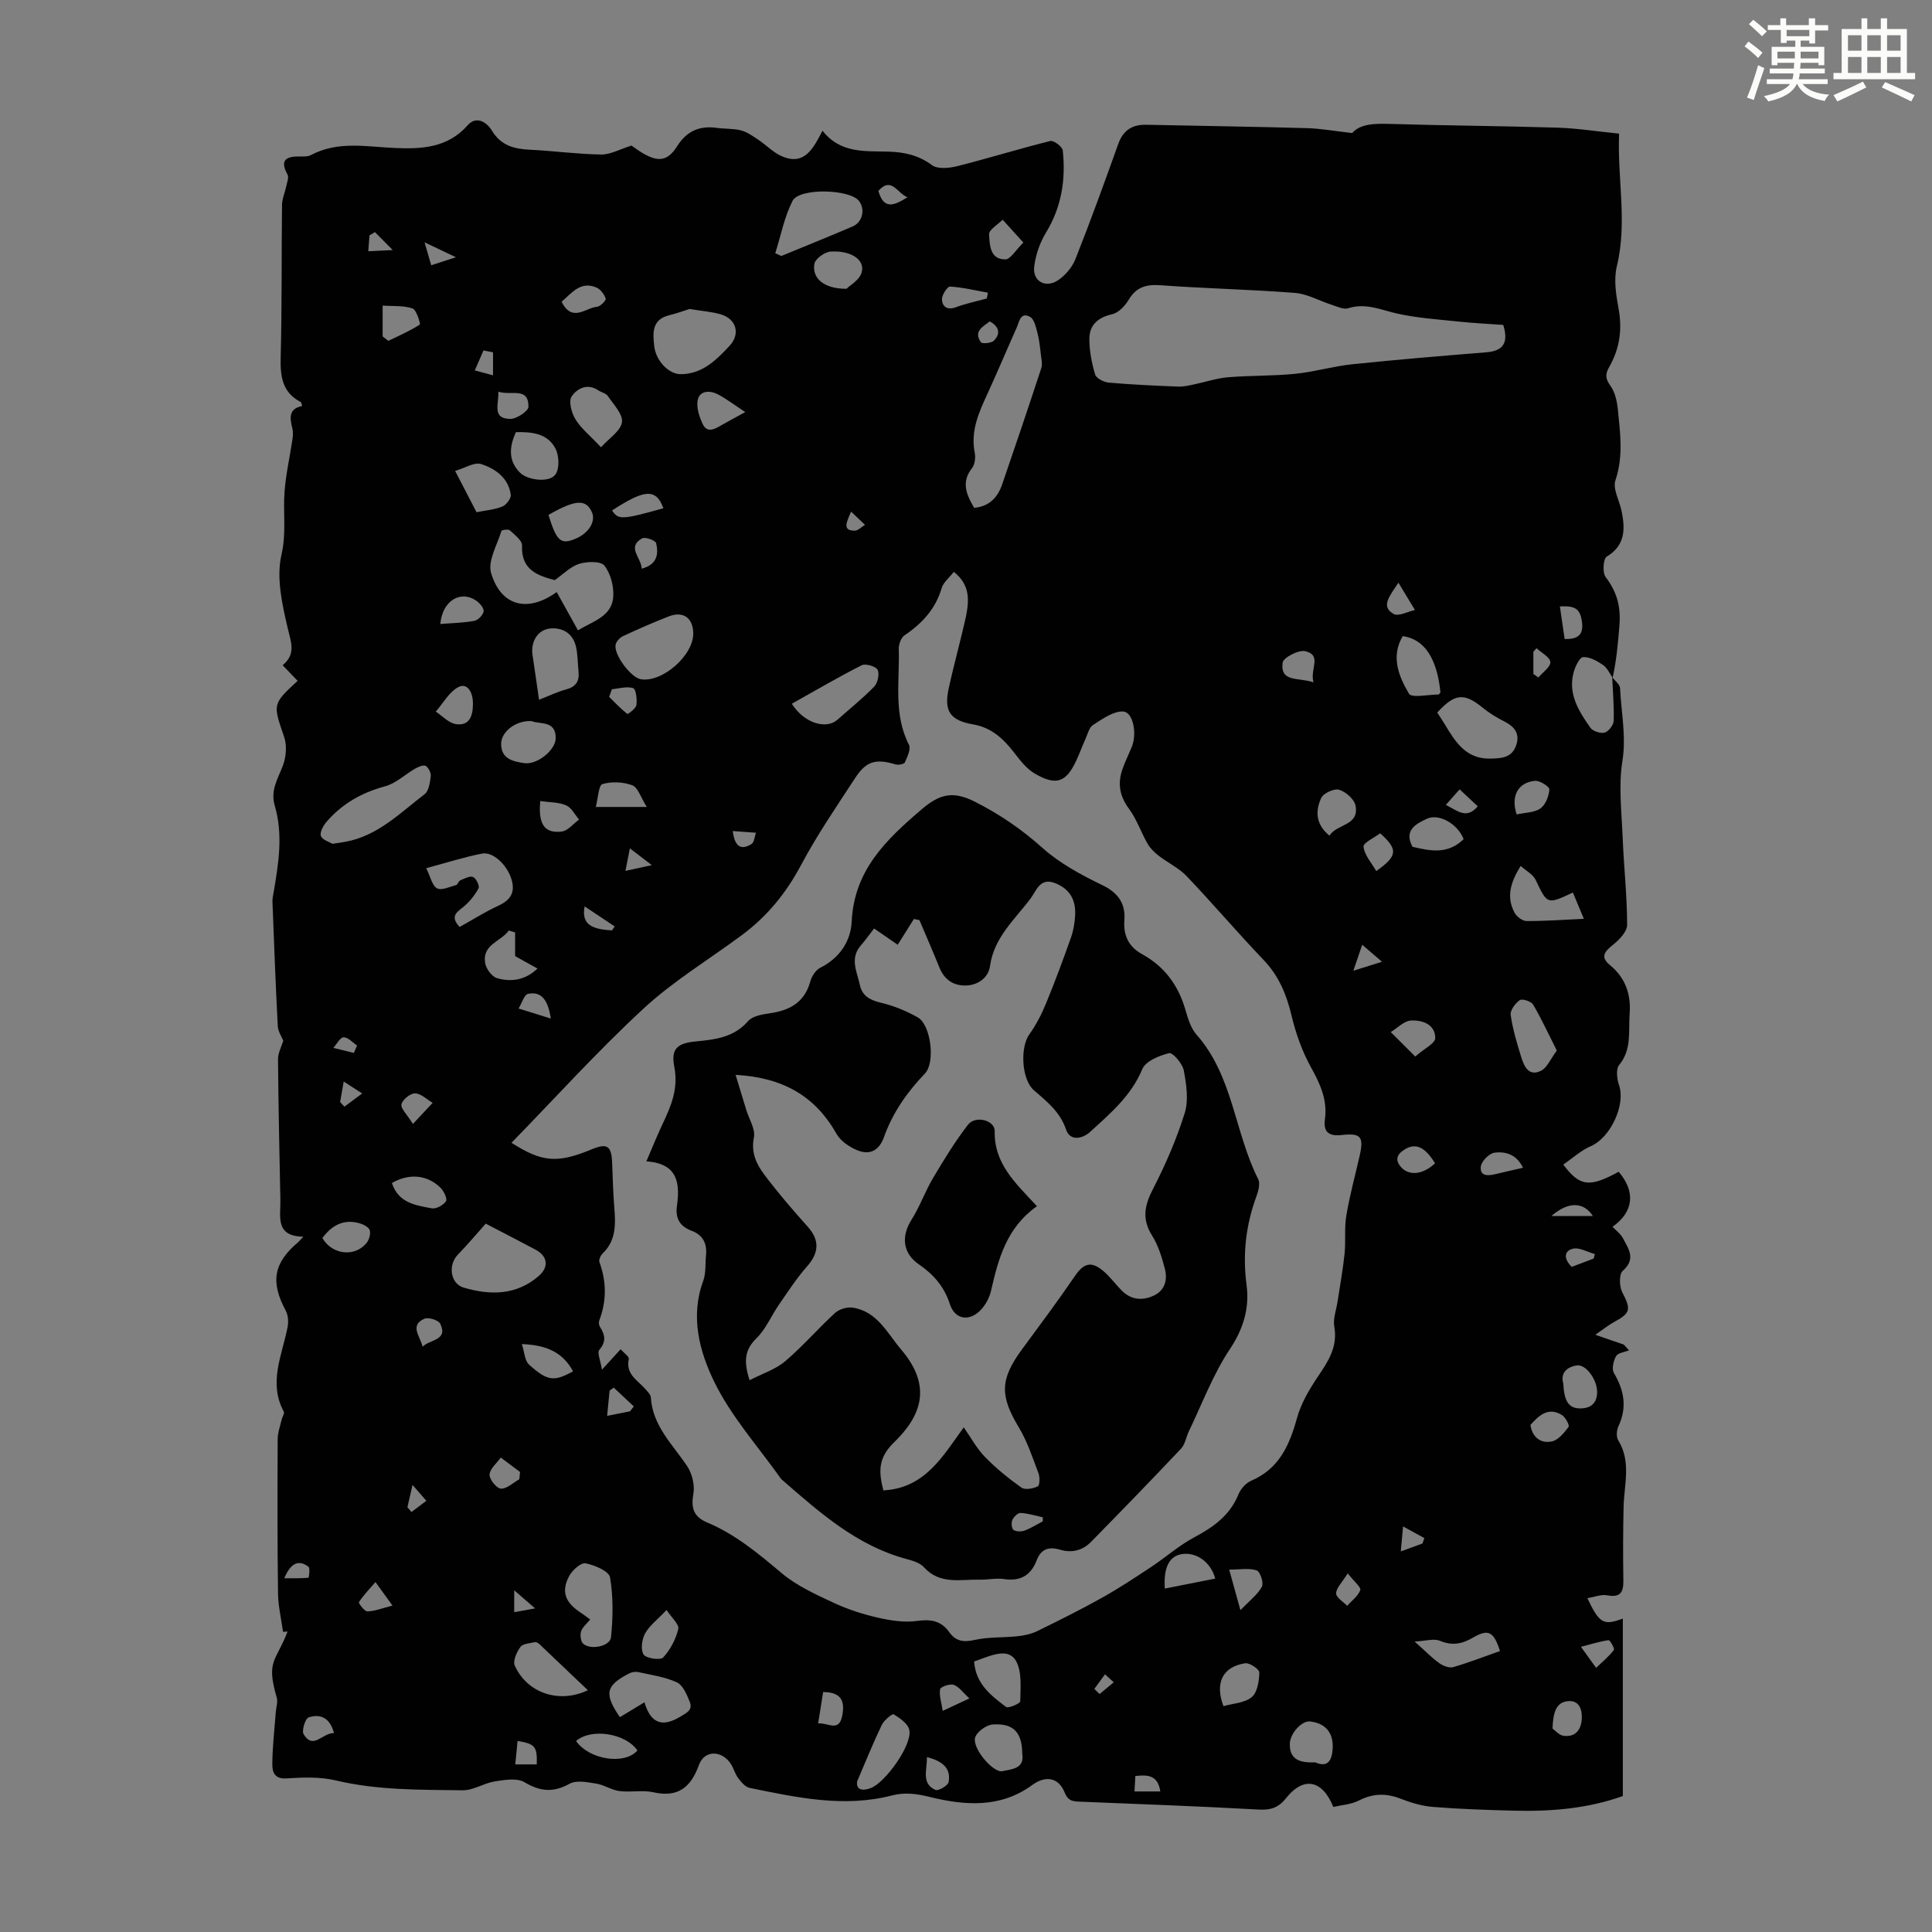 <svg enable-background="new 0 0 400 400" viewBox="0 0 400 400" xmlns="http://www.w3.org/2000/svg"><rect x="0" y="0" width="400" height="400" fill="#808080" stroke="none"/><path d="m361.2 9.6.8-1c.9.7 1.9 1.4 2.9 2.3l-.9 1.1c-1-1-2-1.8-2.8-2.4zm.5 10.6c.9-2.1 1.6-4.3 2.3-6.7.4.2.8.4 1.3.6-.7 2.1-1.5 4.3-2.2 6.6zm.4-15.2.9-.9c1 .8 2 1.6 2.8 2.4l-1 1c-.9-.9-1.8-1.7-2.7-2.5zm12.5-1.2h1.2v1.4h2.7v1.1h-2.7v2.7h-1.2v-.6h-1.8v1.3h4.9v3.8h-1.2v-.5h-3.7c0 .4-.1.9-.1 1.2h5.1v1h-5.2c0 .5-.1.9-.2 1.2h6v1h-5.2c1.1 1.3 2.9 2 5.5 2.2-.4.4-.7.8-.9 1.3-2.9-.5-4.8-1.6-5.7-3.5h-.1c-.8 1.7-2.7 2.9-5.9 3.6-.2-.4-.6-.8-.9-1.1 2.8-.6 4.6-1.4 5.4-2.5h-4.8v-1h5.3c.1-.3.2-.7.2-1.2h-4.9v-1h5c0-.4 0-.8.1-1.2h-3.5v.5h-1.2v-3.8h4.9v-1.3h-1.8v.5h-1.2v-2.7h-2.7v-1h2.6v-1.4h1.2v1.4h4.7v-1.4zm-6.6 8.3h3.6c0-.4 0-.9 0-1.4h-3.6zm1.9-4.6h4.7v-1.3h-4.7zm6.6 3.2h-3.7v1.4h3.7z" fill="#fbfcfa"/><path d="m385.3 3.8h1.3v2.2h2.8v-2.2h1.3v2.2h4.1v9.1h1.7v1.3h-16.9v-1.3h1.7v-9.1h4.1v-2.2zm.4 13.1.7 1.2c-1.8.9-3.8 1.9-6 2.9-.2-.4-.5-.8-.8-1.3 2.3-1 4.3-1.9 6.1-2.8zm-3.1-6.4h2.8v-3.2h-2.8zm0 4.6h2.8v-3.3h-2.8zm4-4.6h2.8v-3.2h-2.8zm0 4.6h2.8v-3.3h-2.8zm3.7 1.9c2.1.9 4.1 1.8 6.1 2.7l-.7 1.3c-2.2-1.1-4.2-2-6.1-2.9zm3.2-9.7h-2.8v3.2h2.8zm-2.8 7.8h2.8v-3.3h-2.8z" fill="#fbfcfa"/><g fill="#010102"><path d="m333.79 140.2c.57.76 1.59 1.5 1.63 2.29.22 5.01 1.31 9.89.48 15.08-.83 5.18-.15 10.62.06 15.93.24 6.01.91 12 .92 18 0 1.4-1.65 3.09-2.95 4.13-1.73 1.38-2.66 2.51-.61 4.18 3.24 2.65 4.39 6.11 4.08 10.14-.28 3.58.49 7.31-2.17 10.54-.7.85-.47 2.89-.03 4.16 1.42 4.08-1.77 10.89-5.82 12.64-2.06.89-3.8 2.51-5.72 3.82 3.45 4.62 5.47 4.75 11.47 1.49 3.52 4.12 3.13 8.29-1.27 11.39.74.79 1.67 1.45 2.14 2.35 1.15 2.19 2.79 4.32-.04 6.79-.77.68-.71 3.22-.09 4.42 1.83 3.49 1.75 4.31-1.62 6.12-1.22.66-2.32 1.56-3.95 2.68 2.39.82 4.14 1.42 5.88 2.03.36.4.73.79 1.09 1.19-.93.38-2.29.52-2.68 1.2-.55.98-.94 2.68-.44 3.51 2.13 3.6 2.76 7.12.92 11.03-.38.81-.47 2.18-.04 2.88 2.74 4.44 1.23 9.13 1.12 13.75-.12 5.1-.13 10.21-.05 15.31.03 2.44-.64 3.55-3.35 3.04-1.23-.23-2.61.35-4.1.6 2.49 5.25 3.34 5.71 7.34 4.22v36.74c-7.18 2.58-14.79 3.23-22.51 3.03-5.59-.14-11.18-.33-16.75-.77-2.29-.18-4.61-.87-6.76-1.71-3.03-1.19-5.76-1.09-8.68.4-1.59.81-3.54.91-5.24 1.31-2.31-5.7-6.21-6.32-9.77-1.84-1.58 2-3.19 2.52-5.69 2.38-12.28-.68-24.57-1.13-36.86-1.63-1.49-.06-2.56-.04-3.31-1.91-1.27-3.15-3.96-3.55-6.71-1.54-6.59 4.82-13.94 4.26-21.21 2.47-2.71-.67-5.15-1-7.79-.32-10 2.59-19.77.43-29.52-1.56-.9-.18-1.74-1.21-2.36-2.03-.66-.88-.93-2.04-1.54-2.96-1.88-2.85-5.46-2.84-6.57.22-1.68 4.63-4.3 6.84-9.45 5.68-2.24-.5-4.71.05-7.02-.25-1.64-.21-3.16-1.28-4.8-1.54-1.82-.29-4.09-.76-5.51.02-3.39 1.87-6.09 1.64-9.37-.32-1.55-.92-4.13-.47-6.16-.15-2.26.36-4.43 1.86-6.63 1.83-8.78-.12-17.58.02-26.25-2.04-3.27-.77-6.83-.65-10.22-.42-2.61.17-2.95-1.49-2.93-3.05.03-3.56.45-7.12.72-10.68.07-1 .46-2.08.2-2.98-2.25-7.77-.21-7.33 2.24-13.7-.31.02-.63.05-.94.07-.36-2.66-1.01-5.32-1.04-7.99-.14-10.63-.12-21.27-.07-31.9.01-1.39.53-2.78.85-4.16.12-.52.61-1.18.43-1.51-3.27-6.04-.34-11.75.78-17.58.2-1.07.11-2.43-.39-3.36-3.19-5.93-2.54-9.86 2.52-14.13.25-.21.45-.48 1.12-1.19-5.9-.08-4.68-4.18-4.75-7.55-.2-9.73-.41-19.47-.49-29.2-.01-1.28.71-2.56 1.09-3.82-.33-.82-1.08-1.91-1.14-3.02-.45-8.58-.77-17.17-1.1-25.76-.03-.66.14-1.33.25-1.99 1.02-5.96 1.98-11.94.22-17.91-.93-3.14.64-5.53 1.67-8.23.69-1.79.89-4.2.28-5.98-2.32-6.8-2.48-6.75 2.79-11.62-.96-1-1.92-2.01-3.1-3.23 2.82-2.33 1.73-4.76 1.04-7.7-1.15-4.94-2.38-10.42-1.29-15.15 1.06-4.58.3-8.82.65-13.19.28-3.6 1.1-7.16 1.63-10.74.11-.74.16-1.55-.02-2.26-.54-2.13-.8-4.08 2.03-4.63-.16-.44-.17-.76-.31-.83-3.84-2-4.24-5.32-4.14-9.26.28-10.51.15-21.04.28-31.56.01-1.27.6-2.52.86-3.79.17-.83.6-1.88.27-2.49-1.68-3.07-.21-3.76 2.54-3.74.77.01 1.67.06 2.31-.28 5.6-2.99 11.52-1.72 17.38-1.47 5.56.24 10.93-.01 15.08-4.71 1.85-2.1 4.02-.53 5.01 1.1 1.9 3.15 4.62 3.81 7.91 3.97 4.91.24 9.81.92 14.72.99 1.92.03 3.85-1.1 6.28-1.85.41.28 1.38 1.02 2.42 1.63 3.19 1.84 5.09 1.56 7.04-1.52 2-3.16 4.66-4.27 8.23-3.77 1.66.23 3.39.1 4.99.52 1.26.33 2.42 1.17 3.54 1.91 1.71 1.14 3.2 2.76 5.06 3.51 4.53 1.85 6.32-1.62 8.26-5.36 3.68 4.72 8.74 4.2 13.59 4.33 3.3.09 6.27.72 9.08 2.8 1.17.87 3.54.63 5.2.22 6.46-1.63 12.83-3.61 19.29-5.22.69-.17 2.49 1.17 2.58 1.94.65 5.99-.22 11.69-3.46 17.01-1.28 2.1-2.16 4.65-2.45 7.08-.35 2.96 2.28 4.5 4.84 2.86 1.55-1 3.01-2.71 3.69-4.42 3.13-7.89 6.02-15.88 8.88-23.87 1.02-2.87 2.93-4.03 5.85-3.96 11.06.24 22.13.39 33.19.7 2.91.08 5.81.61 9.38 1.02 1.69-1.95 4.71-1.99 7.95-1.89 11.51.35 23.04.41 34.55.77 4.11.13 8.2.78 12.77 1.24-.4 9.31 1.75 18.32-.47 27.45-.68 2.79-.15 6 .38 8.92.77 4.3.16 8.24-1.97 11.96-.82 1.43-.81 2.39.24 3.84.96 1.32 1.38 3.19 1.55 4.87.49 4.9 1.19 9.75-.49 14.72-.61 1.8.86 4.27 1.29 6.45.73 3.67.77 7.02-3.1 9.37-.72.44-.91 3.29-.23 4.2 2.32 3.1 3.19 6.01 2.86 10.12-.29 3.64-.62 7.21-1.4 10.75-.66-.91-1.13-2.07-2-2.65-1.23-.83-2.77-1.71-4.12-1.62-.73.05-1.64 1.96-1.96 3.17-1.2 4.47 1.08 8.05 3.47 11.45.51.72 2.11 1.24 2.96 1 .82-.23 1.83-1.56 1.87-2.44.09-3.03-.18-6.03-.31-9.03zm-136.32-21.8c-.96 1.24-2.16 2.18-2.51 3.37-1.28 4.33-4.05 7.31-7.69 9.77-.73.49-1.22 1.89-1.19 2.85.21 6.64-1.15 13.44 2.11 19.81.44.87-.34 2.5-.85 3.65-.16.37-1.36.58-1.94.41-4.01-1.21-6.04-.72-8.32 2.78-3.89 5.95-7.93 11.85-11.26 18.11-3.08 5.78-7.02 10.6-12.22 14.45-6.82 5.06-14.2 9.51-20.39 15.24-9.54 8.82-18.29 18.51-27.31 27.76 6.29 4.02 9.45 4.32 16.59 1.36 3.25-1.34 4.11-.75 4.25 2.85.11 2.91.19 5.82.41 8.72.28 3.61.58 7.15-2.39 10-.42.4-.82 1.32-.65 1.78 1.48 4.06 1.49 8.06-.04 12.09-.14.37-.08.96.14 1.3 1.05 1.65 1.36 3.05-.13 4.78-.49.57.25 2.21.55 4.1 1.74-1.91 2.71-2.97 3.86-4.23.65.74 1.8 1.51 1.69 2.01-.7 3.24 1.93 4.45 3.51 6.31.42.5 1.02 1.07 1.06 1.64.36 5.93 4.53 9.75 7.53 14.26 1.04 1.56 1.6 3.96 1.27 5.78-.53 2.96.13 4.72 2.88 5.87 5.85 2.46 10.61 6.45 15.43 10.5 3.08 2.59 6.94 4.34 10.63 6.07 2.91 1.37 6.05 2.39 9.19 3.11 2.65.61 5.51 1.07 8.16.7 2.87-.4 5.01-.06 6.71 2.34 1.33 1.87 2.95 2.11 5.24 1.59 2.89-.64 5.96-.45 8.93-.77 1.39-.15 2.84-.47 4.08-1.08 4.51-2.21 9.01-4.45 13.39-6.9 3.46-1.94 6.78-4.13 10.09-6.32 3.04-2.01 5.81-4.49 9-6.19 3.97-2.12 7.36-4.53 9.13-8.88.46-1.12 1.53-2.34 2.62-2.81 5.78-2.48 7.94-7.33 9.49-12.96.83-3.02 2.52-5.91 4.29-8.54 2.17-3.21 4.19-6.21 3.44-10.43-.29-1.65.43-3.49.69-5.24.49-3.28 1.1-6.54 1.44-9.83.27-2.62-.08-5.32.36-7.9.7-4.18 1.83-8.29 2.77-12.43.88-3.89.25-4.7-3.69-4.26-2.62.3-3.88-.54-3.51-3.26.55-3.99-.96-7.28-2.86-10.71-1.86-3.34-3.18-7.1-4.07-10.83-1.04-4.36-2.64-8.18-5.79-11.47-5.41-5.66-10.49-11.64-15.89-17.31-1.63-1.71-3.92-2.78-5.82-4.25-.88-.68-1.74-1.53-2.29-2.48-1.36-2.38-2.25-5.08-3.86-7.25-1.95-2.63-2.37-5.23-1.34-8.18.55-1.58 1.31-3.09 1.94-4.64 1.12-2.75.27-7.21-1.81-7.3-2.05-.09-4.28 1.56-6.22 2.79-.81.51-1.11 1.89-1.57 2.9-.64 1.42-1.18 2.9-1.83 4.32-2.13 4.66-4.19 5.45-8.68 2.83-1.65-.97-2.97-2.66-4.17-4.22-2.24-2.92-4.73-5.29-8.56-5.95-4.78-.82-6.1-2.74-5.07-7.45 1.09-5.02 2.49-9.97 3.59-14.99.63-3.21.89-6.47-2.54-9.14zm113.76-51.13c-3.12-.23-6.13-.36-9.12-.68-4.31-.46-8.68-.73-12.89-1.68-3.36-.76-6.48-2.25-10.09-1.09-.98.32-2.34-.38-3.48-.74-2.53-.8-4.99-2.24-7.56-2.44-9.24-.72-18.52-.9-27.76-1.58-3.02-.22-5.07.35-6.66 3.02-.75 1.26-2.1 2.68-3.42 2.98-2.95.67-4.71 2.24-4.71 5.11 0 2.47.49 5.01 1.2 7.38.24.79 1.82 1.58 2.85 1.67 4.78.42 9.59.63 14.38.82 1.07.04 2.17-.23 3.23-.45 2.34-.48 4.65-1.28 7.01-1.48 4.65-.39 9.34-.25 13.97-.72 3.97-.4 7.87-1.57 11.85-1.98 9.22-.96 18.45-1.72 27.69-2.47 3.54-.28 4.65-1.99 3.51-5.67zm-109.54 37.87c3.18-.28 4.89-2.2 5.81-4.89 2.75-7.99 5.45-15.99 8.08-24.01.28-.84.03-1.88-.08-2.82-.17-1.5-.32-3.01-.7-4.46-.32-1.2-.66-2.87-1.53-3.35-2.01-1.11-2.23 1.02-2.78 2.23-2 4.47-3.9 9-5.94 13.45-1.82 3.96-3.66 7.85-2.74 12.44.2 1.01.03 2.45-.58 3.21-2.2 2.81-1.25 5.32.46 8.2zm-82.03 25.36c3.14-1.91 7.04-2.86 7.31-6.98.14-2.15-.55-4.78-1.84-6.42-.75-.95-3.6-.87-5.22-.36-1.81.57-3.31 2.15-5.05 3.37-3.58-.95-6.99-2.12-6.78-7.17.04-1.03-1.53-2.22-2.53-3.15-.3-.28-1.67-.08-1.74.15-.88 2.9-2.88 6.23-2.13 8.72 2.07 6.89 7.61 8.22 13.58 3.92 1.39 2.53 2.8 5.05 4.4 7.92zm-19.09 122.84c-1.69 1.89-3.67 4.24-5.8 6.45-2.05 2.14-1.54 5.98 1.24 6.8 5.46 1.6 10.82 1.63 15.49-2.37 2.18-1.87 1.94-4.12-.64-5.5-3.21-1.71-6.44-3.37-10.29-5.38zm42.19-189.37c-1.07.34-2.62.91-4.21 1.3-3.65.89-3.39 3.72-3.1 6.38.34 3.09 3.05 5.83 5.46 5.82 4.48-.01 7.36-2.9 10.12-5.85 2.27-2.43 1.48-5.51-1.71-6.51-1.9-.58-3.95-.7-6.56-1.14zm-73.92 110.73c1.25-.19 1.91-.28 2.57-.4 6.75-1.18 11.37-5.96 16.49-9.86.88-.67 1.12-2.41 1.28-3.7.09-.7-.44-1.79-1.03-2.16-.45-.28-1.52.17-2.17.54-2.1 1.2-3.99 3.06-6.23 3.67-4.83 1.3-8.89 3.6-12.12 7.33-.69.8-1.47 2.2-1.19 2.96.32.84 1.79 1.25 2.4 1.62zm74.69-43.59c-.04-3.18-2.08-4.66-5.07-3.49-3.2 1.25-6.36 2.63-9.48 4.09-.66.31-1.4 1.11-1.53 1.8-.39 2.04 3.17 6.75 5.18 7.11 4.44.78 10.96-4.9 10.9-9.51zm16.98-78.68c.42.19.84.38 1.25.57 4.92-2.03 9.87-4.01 14.76-6.11 2.08-.89 2.66-3.57 1.32-5.29-1.91-2.45-12.34-2.76-13.76 0-1.7 3.35-2.42 7.2-3.57 10.83zm137.06 95.1c.51.79 1.06 1.6 1.56 2.44 2.2 3.65 4.4 7.23 9.49 7.09 2.2-.06 4.29-.14 5.22-2.57.93-2.44-.14-3.98-2.35-5.1-1.58-.8-3.12-1.73-4.49-2.85-3.86-3.14-5.77-3.01-9.43.99zm-202.41 44.39c2.73-1.52 5.27-3.13 7.99-4.39 2.53-1.17 3.59-2.73 2.74-5.51-.9-2.92-3.78-5.75-6.12-5.29-3.66.72-7.24 1.87-11.53 3.02.9 1.8 1.23 3.62 2.25 4.17.94.5 2.62-.32 3.94-.68.35-.1.5-.82.86-.97.86-.36 1.97-.98 2.65-.7.64.27 1.4 1.85 1.14 2.34-.77 1.43-1.86 2.79-3.11 3.83-1.38 1.13-2.88 1.94-.81 4.18zm27.03 143.37c-.75.93-1.62 1.62-1.89 2.49-.23.76-.07 2.07.45 2.54 1.51 1.35 5.55.55 5.75-1.33.42-4.11.49-8.37-.2-12.42-.22-1.28-3.2-2.55-5.08-2.9-.97-.18-2.76 1.45-3.4 2.67-1.64 3.11-.83 5.32 2.11 7.34.7.46 1.39.98 2.26 1.61zm11.24 17.15c1.22 4.2 3.55 5.31 7.34 3.02 1.35-.81 2.73-1.39 2.04-3.11-.6-1.5-1.41-3.44-2.66-4.03-2.45-1.14-5.26-1.52-7.95-2.12-.58-.13-1.33-.04-1.86.23-4.95 2.52-5.33 4.23-2 9.09 1.58-.95 3.16-1.91 5.09-3.08zm-21.83-207.56c2.15-.84 3.85-1.67 5.64-2.15 1.98-.54 2.74-1.69 2.54-3.64-.18-1.78-.14-3.6-.56-5.32-.65-2.64-2.74-3.88-5.28-3.65-2.64.24-4.11 2.79-3.68 5.53.44 2.87.83 5.73 1.34 9.23zm52.34.82c2.57 4.09 7.14 5.37 9.46 3.3 2.54-2.27 5.22-4.39 7.58-6.83.74-.77 1.15-2.62.72-3.49-.35-.72-2.48-1.35-3.28-.95-4.83 2.44-9.51 5.19-14.48 7.97zm-42.23 204.24c-3.42-3.26-6.74-6.43-10.07-9.58-.23-.21-.64-.43-.91-.37-1.04.25-2.48.29-2.98.99-.77 1.06-1.61 2.92-1.17 3.87 2.62 5.81 9.33 7.88 15.13 5.09zm200.61-132.43c-1.72-3.41-3.16-6.56-4.91-9.53-.4-.67-2.25-1.26-2.76-.91-.93.64-2.01 2.1-1.88 3.06.42 2.94 1.28 5.83 2.17 8.68.6 1.94 1.55 4.16 4.13 2.87 1.24-.62 1.91-2.36 3.25-4.17zm-144.85 151.29c-.26 1.56.79 2.16 2.82 1.4 2.98-1.11 8.65-8.96 7.97-12.05-.28-1.29-1.94-2.43-3.23-3.22-.29-.18-2.01 1.24-2.47 2.2-1.83 3.83-3.42 7.77-5.09 11.67zm148.18-184.01c-5.36 2.52-5.28 2.48-7.72-2.64-.53-1.11-1.91-1.81-3.08-2.87-2.2 3.48-2.99 6.52-1.26 9.71.44.81 1.62 1.7 2.47 1.7 3.77.02 7.53-.26 11.86-.46-.87-2.08-1.57-3.75-2.27-5.44zm-201.22-92.19c1.71-1.9 4.09-3.39 4.34-5.19.23-1.64-1.74-3.67-2.92-5.41-.39-.58-1.34-.76-1.99-1.19-2.31-1.55-4.44-.32-5.52 1.29-.66.99 0 3.41.81 4.73 1.15 1.87 2.97 3.31 5.28 5.77zm77.25 251.4c.34 4.69 3.54 7.07 6.61 9.4.47.36 2.94-.72 2.94-1.15.04-2.77.38-5.93-.8-8.23-1.38-2.68-4.46-1.58-6.92-.69-.51.19-1.02.38-1.83.67zm88.74-212.3c-2.51 4.26-.82 8.34 1.29 11.92.55.94 3.99.18 6.1.17.14 0 .29-.29.42-.45-.73-7.11-3.34-11.01-7.81-11.64zm-191.76-25.65c1.91-.39 3.72-.52 5.33-1.17.82-.33 1.85-1.68 1.76-2.43-.46-3.5-3.18-5.41-6.13-6.37-1.4-.46-3.36.83-5.39 1.42 1.73 3.36 3.05 5.9 4.43 8.55zm8.14-16.58c-1.33 3.02-1.65 5.83.84 8.37 1.56 1.59 6.09 2.18 7.36.39.86-1.21.77-3.84.03-5.3-1.59-3.16-4.83-3.55-8.23-3.46zm3.25 59.82c-3.21-.17-6.25 2.15-6.29 4.66-.05 3.18 2.47 3.71 4.78 4.05 2.64.39 6.47-2.66 6.51-5.15.05-3.77-3.28-2.82-5-3.56zm101.6 213.86c-.03-4.47-1.81-6.43-6.15-6.11-1.32.1-3.3 1.55-3.62 2.74-.59 2.23 3.77 7.34 5.67 6.92 1.86-.41 4.59-.48 4.1-3.55zm98.91-21.32c-1.31-4.04-2.4-4.63-5.57-2.79-2.28 1.33-4.31 1.74-6.87.67-1.24-.52-2.93.04-5.24.15 2.24 2 3.57 3.38 5.09 4.47.79.56 2.07 1.07 2.91.83 3.21-.93 6.32-2.15 9.68-3.33zm-38.21 23.06c2.45 1.08 3.4-.27 3.56-2.79.21-3.3-1.42-5.32-4.68-5.69-1.69-.19-4.17 2.44-4.19 4.7-.04 3.4 2.34 3.86 5.31 3.78zm-165.7-171.84c-.44-.13-.87-.27-1.31-.4-1.61 2.3-5.56 2.87-4.89 6.77.2 1.18 1.4 2.8 2.46 3.1 2.9.82 5.82.45 8.37-1.99-1.8-1-3.33-1.85-4.63-2.58 0-1.81 0-3.35 0-4.9zm68.6-133.26c.66-.67 2.72-1.81 3.15-3.4.72-2.59-2.15-4.55-6.41-4.31-1.22.07-3.19 1.48-3.38 2.54-.53 3 2.01 5.19 6.64 5.17zm127.78 113.95c-1.2-3.14-5.1-5.4-7.62-4.22-2.31 1.08-4.79 2.4-2.97 5.8 3.63.84 7.25 1.67 10.59-1.58zm-49.73 179.5c1.98-.57 4.4-.65 5.86-1.87 1.18-.99 1.53-3.34 1.57-5.11.02-.65-2.01-2.04-2.93-1.9-4.67.72-6.31 4.05-4.5 8.88zm-12.14-24.34c3.65-.72 7.03-1.39 10.44-2.07-.92-3.48-3.99-5.56-6.97-5.06-2.52.43-3.76 2.71-3.47 7.13zm34.09-155.89c1.54-2.48 6.2-1.99 5.4-6.21-.25-1.32-2.01-2.87-3.39-3.29-1.03-.31-3.27.71-3.72 1.71-1.17 2.56-1.27 5.36 1.71 7.79zm-161.7-66.4c1.71 5.47 2.54 6.19 5.56 4.95 2.78-1.14 4.3-3.61 3.43-5.54-1.24-2.73-3.41-2.61-8.99.59zm24.46 226.72c-1.98 2.09-3.6 3.28-4.46 4.88-.66 1.22-.95 3.37-.29 4.35.54.81 3.47 1.21 4.04.6 1.48-1.59 2.62-3.77 3.13-5.89.22-.96-1.39-2.35-2.42-3.94zm-56.87-88.4c1.35 4.17 4.95 4.62 8.26 5.24.91.17 2.41-.66 2.94-1.49.32-.5-.46-2.11-1.16-2.79-2.77-2.69-6.48-3-10.04-.96zm242.53 41.56c.18 3.86 1.25 5.28 3.94 5.09 2.11-.15 3.14-1.47 3.05-3.59-.1-2.54-2.39-5.59-4.21-5.29-2.1.33-3.42 1.6-2.78 3.79zm-244.45-216.84c.4.31.79.61 1.19.92 2.2-1.07 4.45-2.05 6.5-3.36.19-.12-.67-3.07-1.5-3.35-1.91-.64-4.11-.44-6.19-.59zm40.05 290.81c2.72 3.88 10.04 5.01 12.7 1.96-2.43-3.58-9.58-4.69-12.7-1.96zm35.03-275.14c-2.29-1.51-3.87-2.71-5.6-3.64-1.59-.86-3.7-.88-4.2.96-.42 1.52.25 3.56.97 5.12.91 1.98 2.51 1.09 3.9.27 1.24-.72 2.51-1.38 4.93-2.71zm-30.95 81.75h10.56c-1.27-2.01-1.83-4.04-2.99-4.48-1.88-.71-4.29-.82-6.2-.25-.79.24-.88 2.87-1.37 4.73zm-25.44-21.15c.1-2.56-1.14-4.52-2.85-3.74-1.98.91-3.26 3.36-4.84 5.15 1.37.9 2.64 2.33 4.12 2.58 2.78.46 3.55-1.61 3.57-3.99zm-31.17 110.4c2.01 3.47 6.69 4.01 9.13 1.05.55-.67.92-1.91.68-2.67-.21-.66-1.35-1.22-2.17-1.45-3.15-.87-5.59.32-7.64 3.07zm51.9 27.6c-2.1-3.92-5.48-5.46-10.6-5.64.56 1.71.6 3.43 1.48 4.23 3.82 3.47 5.2 3.57 9.12 1.41zm174.37-65.18c1.86-1.63 4.14-2.72 4.14-3.81.01-2.86-2.68-3.77-5.03-3.64-1.43.08-2.79 1.54-4.18 2.39 1.53 1.52 3.05 3.05 5.07 5.06zm-201.85-89.55c2.6-.21 4.88-.23 7.08-.66.77-.15 1.84-1.27 1.89-2.01.05-.71-.88-1.73-1.64-2.23-3.12-2.06-6.88-.01-7.33 4.9zm222.85 39.43c1.8-.4 3.7-.37 4.93-1.25 1.06-.76 1.74-2.54 1.84-3.93.04-.56-1.99-1.87-2.97-1.78-3.53.33-5.06 3.17-3.8 6.96zm-59.52 156.35c.84 3.02 1.42 5.11 2.33 8.4 1.97-2.06 3.59-3.26 4.45-4.87.41-.77-.36-3.11-1.08-3.36-1.54-.54-3.38-.17-5.7-.17zm-142.63-159.12c-.47 4.82.9 6.75 4.44 6.31 1.28-.16 2.4-1.62 3.59-2.48-.87-1.01-1.56-2.46-2.66-2.93-1.54-.68-3.4-.62-5.37-.9zm100.02-115.63c-1.8-1.99-3.05-3.36-4.29-4.73-1 1.01-2.87 2.08-2.81 3.03.13 2.14.14 5.22 3.38 5.18 1.06-.02 2.1-1.9 3.72-3.48zm104.98 244.8c.39 2.6 2.15 3.87 4.4 3.42 1.35-.27 2.58-1.79 3.5-3.02.24-.32-.65-2.01-1.39-2.46-2.82-1.72-4.72.06-6.51 2.06zm4.57 62.85c.48.33 1.32 1.38 2.29 1.51 2.44.32 3.64-1.22 3.77-3.52.1-1.93-.52-3.83-2.79-3.66-2.56.2-3.14 2.36-3.27 5.67zm-205.16-295.39c2.22 4.38 4.97 1.22 7.33 1.04.68-.05 1.91-1.32 1.8-1.68-.28-.89-1.05-1.93-1.89-2.3-3.25-1.41-5.04 1.02-7.24 2.94zm155.68 78.78c-.81-2.71 1.85-5.58-1.72-6.44-1.37-.33-4.55 1.34-4.68 2.38-.51 4.12 3.19 3 6.4 4.06zm-134.61-36.03c-1.56-4.44-4.29-3.63-10.62.45 1.3 1.98 2.04 1.95 10.62-.45zm159.77 135.61c-2.18-3.52-4.11-4.27-6.41-2.78-1.57 1.01-1.85 2.15-.67 3.53 1.64 1.93 4.6 1.63 7.08-.75zm-193.93-159.75c.1 2.68-1.37 5.59 2.47 5.64 1.31.02 3.75-1.62 3.76-2.51.03-4.22-3.56-2.23-6.23-3.13zm4.34 225.17c.05-.5.1-1 .15-1.5-1.33-1-2.66-2-3.99-2.99-.83 1.17-2.25 2.31-2.32 3.53-.06.99 1.46 2.86 2.36 2.91 1.22.05 2.53-1.24 3.8-1.95zm177.42-125.91c4.44-3.15 4.55-4.47.81-7.83-1.17.9-3.54 1.98-3.45 2.78.2 1.75 1.66 3.34 2.64 5.05zm30.38 61.42c-1.3-2.74-3.63-3.44-5.94-3.11-1.1.16-2.71 1.82-2.8 2.92-.18 2.07 1.63 1.85 3.13 1.49 1.8-.44 3.62-.84 5.61-1.3zm-111.02-179.97c.08-.4.16-.8.24-1.2-2.61-.47-5.22-1.11-7.85-1.27-.54-.03-1.71 1.76-1.67 2.67.06 1.43 1.05 2.29 2.85 1.62 2.07-.77 4.28-1.23 6.43-1.82zm-33.88 288.52c-.33 2.09-.66 4.11-1.03 6.49 2.07-.16 4.31 1.87 4.98-1.57.53-2.76.08-4.91-3.95-4.92zm-84.93-117.62c1.85-1.98 2.97-3.17 4.09-4.37-1.22-.71-2.42-1.93-3.65-1.96-.98-.02-2.57 1.28-2.81 2.26-.2.85 1.12 2.06 2.37 4.07zm-16.34 126.12c-.87-3.32-2.95-4.01-5.25-3.25-.7.23-1.49 2.77-1.03 3.5 2.03 3.29 3.88-.34 6.28-.25zm254.79-226.52c2.76.08 3.95-.9 3.59-3.52-.36-2.66-1.28-3.4-4.57-3.23.33 2.26.65 4.5.98 6.75zm-246.2 195.25c-1.28 1.49-2.5 2.72-3.42 4.15-.14.22 1.15 1.94 1.75 1.92 1.55-.04 3.08-.66 5.19-1.2-1.45-2.01-2.29-3.17-3.52-4.87zm114.17 36.23c.04 2.74-1.2 5.47 1.77 6.81.59.26 2.59-.91 2.72-1.63.54-3-1.42-4.36-4.49-5.18zm-65.22-221.08c-.19.53-.38 1.05-.57 1.58 1.22 1.21 2.41 2.47 3.75 3.53.12.09 1.79-1.11 1.89-1.83.17-1.17-.09-3.32-.66-3.5-1.31-.44-2.92.08-4.41.22zm162.84-22.06c-1.98 2.97-3.65 4.94-1 6.47.99.57 2.92-.49 4.42-.81-1.01-1.67-2.02-3.34-3.42-5.66zm-202.04 158.19c1.46-1.55 5.34-1.25 3.66-4.76-.36-.75-2.46-1.41-3.29-1.04-3.15 1.39-.82 3.71-.37 5.8zm242.97 66.48c1.41-1.36 2.7-2.4 3.67-3.69.21-.28-.8-2.08-1.09-2.04-1.81.25-3.57.82-5.72 1.38 1.24 1.72 2 2.77 3.14 4.35zm-216.42-134.43c-.6-4.07-2.09-5.64-4.69-5.12-.83.16-1.33 1.98-1.98 3.04 1.98.62 3.96 1.23 6.67 2.08zm18.82-93.14c3.31-.89 3.48-3.12 2.99-5.28-.13-.56-2.28-1.36-2.91-1-3.23 1.85-.2 3.89-.08 6.28zm146.17 208.01c-1.19 1.92-2.38 3.02-2.4 4.14-.02.85 1.47 1.72 2.28 2.58.96-1.07 2.27-2.01 2.72-3.26.21-.57-1.27-1.76-2.6-3.46zm-78.33 25.89c-1.34-1.23-2.15-2.43-3.24-2.81-.79-.28-2.73.41-2.82.9-.23 1.3.27 2.73.54 4.49 1.97-.92 3.35-1.56 5.52-2.58zm-70.26-59.44.78-1.02c-1.38-1.3-2.76-2.59-4.15-3.89-.29.21-.58.42-.86.63-.15 1.59-.31 3.18-.51 5.22 1.84-.36 3.29-.65 4.74-.94zm-19.31 73.1c.11-3.71-.33-4.25-3.97-4.85-.16 1.59-.32 3.17-.48 4.85zm210.07-113.54h8.58c-1.8-2.81-4.9-3.19-8.58 0zm-15.25-84.82c-1.22-1.14-2.39-2.24-3.75-3.51-1.02 1.15-1.84 2.07-2.85 3.21 2.43 1.24 4.29 3.05 6.6.3zm-203.87-94c-.66-.13-1.32-.26-1.98-.38-.6 1.38-1.2 2.75-1.8 4.13 1.26.34 2.52.67 3.77 1.01.01-1.59.01-3.17.01-4.76zm-43.22 253.82c1.67 0 3.35.04 5-.1.09-.01.39-1.99 0-2.28-1.93-1.48-3.65-.9-5 2.38zm62.18-139.1c-.65 3.47 1.09 4.75 5.67 4.96.19-.27.38-.54.56-.81-1.99-1.34-3.99-2.67-6.23-4.15zm208.91 72.91c.08-.31.17-.62.25-.93-1.54-.41-3.25-1.45-4.58-1.1-1.93.51-1.81 2.19-.21 3.75 1.46-.55 3-1.14 4.54-1.72zm-12.48-121.04c.34.25.69.49 1.03.74.9-1.07 2.54-2.18 2.48-3.19s-1.83-1.92-2.85-2.87c-.22.24-.44.47-.66.71zm-129.58-98.69c-2.14-.79-3.29-4.38-6.03-1.32 1.11 4.02 3.32 3 6.03 1.32zm47 330.06h5.34c-.5-3.36-2.55-3.5-5.17-3.19-.05 1.06-.11 2.1-.17 3.19zm59.61-51.33c.13-.37.26-.75.4-1.12-1.29-.71-2.59-1.42-4.41-2.42-.2 2.2-.32 3.52-.47 5.17 1.83-.67 3.16-1.15 4.48-1.63zm-89.57-253.03c-1.47 1.11-3.42 2.07-1.85 4.31.26.38 2.17.21 2.69-.32 1.46-1.46 1.07-2.93-.84-3.99zm75.27 134.44c2.5-.79 3.96-1.24 5.93-1.86-1.53-1.32-2.5-2.15-4.1-3.52-.64 1.88-1.09 3.21-1.83 5.38zm-128.49-28.92c.46 3.76 2.1 3.78 3.88 2.69.57-.35.63-1.54.92-2.34-1.53-.11-3.05-.22-4.8-.35zm-57.31-118.8c-2.55-1.21-4.19-2-6.5-3.09.57 1.98.95 3.28 1.38 4.75 1.58-.51 2.89-.94 5.12-1.66zm-23.98 174.91c.3.32.59.63.89.95 1.23-.91 2.45-1.82 3.68-2.73-1.15-.74-2.31-1.49-3.83-2.47-.33 1.92-.53 3.09-.74 4.25zm2.84-10.18c.22-.51.45-1.02.67-1.53-.93-.62-1.87-1.71-2.79-1.7-.72.02-1.42 1.41-2.12 2.19 1.41.35 2.82.7 4.24 1.04zm11.09 94.06c.28.33.56.67.84 1 1.03-.78 2.05-1.55 3.08-2.33-.78-.89-1.56-1.79-2.86-3.28-.53 2.27-.8 3.44-1.06 4.61zm91.86-206.12c-.92 2.14-1.9 3.94.74 3.94.71 0 1.43-.79 2.14-1.21-.96-.91-1.92-1.82-2.88-2.73zm-98.58-57.87c-.38.22-.75.44-1.13.67-.08 1.03-.16 2.06-.25 3.29 1.51-.07 2.69-.13 5.06-.25-1.66-1.68-2.67-2.7-3.68-3.71zm52.78 127.58c-.41 2.05-.62 3.14-.92 4.67 1.8-.39 3.1-.67 5.46-1.19-1.82-1.4-2.82-2.16-4.54-3.48zm-23.95 153.61v4.54c1.19-.22 2.39-.43 4.33-.79-1.69-1.46-2.57-2.23-4.33-3.75zm120.11 20.42c.36.35.73.71 1.09 1.06.98-.81 1.95-1.62 2.93-2.43-.6-.55-1.2-1.1-1.81-1.65-.73 1.01-1.47 2.01-2.21 3.02z"/><path d="m133.82 240.45c1.32-3.06 2.27-5.43 3.36-7.74 1.78-3.75 3.3-7.35 2.43-11.82-.74-3.77.62-4.9 4.42-5.27 4.01-.39 7.89-.8 10.85-4.21.93-1.07 2.96-1.4 4.56-1.63 4.12-.6 7.15-2.28 8.33-6.6.29-1.06 1.11-2.34 2.05-2.81 4.01-2.01 6.32-5.5 6.51-9.55.51-10.66 7.12-16.97 14.54-23.3 3.8-3.24 6.56-3.76 10.99-1.52 5.15 2.61 9.68 5.71 13.98 9.56 3.57 3.19 8 5.58 12.37 7.69 3.34 1.61 4.84 3.85 4.58 7.29-.25 3.18.95 5.51 3.62 6.98 4.67 2.56 7.52 6.43 9 11.49.53 1.81 1.1 3.82 2.29 5.17 7.61 8.58 7.89 20.26 12.8 29.96.45.89.04 2.41-.35 3.49-2.21 5.99-2.91 12.02-2.06 18.43.62 4.67-.61 8.99-3.44 13.23-3.49 5.23-5.74 11.3-8.5 17.02-.58 1.2-.77 2.71-1.63 3.62-6.13 6.5-12.37 12.91-18.62 19.29-1.78 1.81-4.01 2.36-6.47 1.62-2.25-.67-3.9-.15-4.78 2.17-1.19 3.13-3.36 4.43-6.77 3.92-1.63-.24-3.34.16-5.02.12-4.01-.09-8.26 1.09-11.57-2.57-.83-.91-2.33-1.36-3.6-1.7-10.21-2.74-17.85-9.5-25.54-16.2-.17-.15-.37-.28-.49-.46-4.7-6.64-10.29-12.85-13.8-20.07-3.04-6.24-4.99-13.48-2.27-20.84.6-1.62.4-3.53.58-5.31.24-2.39-.6-4.19-2.93-5.06-2.43-.91-3.45-2.5-3.09-5.15.64-4.63.26-8.81-6.33-9.24zm21.37 45.31c2.66-1.38 5.36-2.23 7.35-3.91 3.65-3.1 6.81-6.78 10.35-10.02.86-.78 2.48-1.27 3.64-1.1 5.11.78 7.14 5.27 10.08 8.72 6.56 7.72 3.97 13.86-1.53 19.2-3.32 3.22-3.17 6.08-2.19 9.92 8.61-.45 12.28-7.03 16.64-13.05 1.54 2.19 2.72 4.41 4.4 6.13 2.29 2.35 4.88 4.45 7.56 6.35.74.52 2.39.2 3.37-.26.41-.19.46-1.88.15-2.7-1.22-3.23-2.31-6.58-4.07-9.51-3.93-6.53-3.94-9.92.66-16.17 3.69-5.02 7.43-10.01 10.94-15.16 1.79-2.62 3.32-3.19 5.83-1.1 1.45 1.2 2.57 2.79 3.91 4.13 1.89 1.89 4.19 2.09 6.49 1.06 2.43-1.08 3-3.32 2.39-5.65-.62-2.35-1.35-4.79-2.63-6.82-2.16-3.42-1.57-6.26.19-9.67 2.59-5.03 4.88-10.3 6.56-15.69.84-2.69.35-5.95-.19-8.84-.26-1.41-2.3-3.75-3.02-3.58-2.06.5-4.88 1.65-5.57 3.31-2.31 5.56-6.66 9.21-10.84 13.03-1.42 1.3-4.07 2.04-4.94-.51-1.25-3.69-3.97-5.81-6.66-8.14-2.56-2.21-2.9-8.87-.94-11.59 1.41-1.96 2.54-4.18 3.46-6.42 1.86-4.51 3.55-9.09 5.18-13.69.51-1.45.76-3.05.84-4.59.15-3.07-1.06-5.36-4.11-6.58-3.16-1.26-3.89 1.5-5.06 3.08-3.27 4.4-7.64 8.09-8.47 14.12-.32 2.33-2.48 3.99-5.18 3.98-2.62-.01-4.35-1.38-5.33-3.83-1.31-3.26-2.72-6.47-4.09-9.71-.38-.08-.77-.15-1.15-.23-1.09 1.73-2.17 3.45-3.35 5.33-1.41-.97-2.85-1.96-4.89-3.37-.95 1.23-1.79 2.42-2.75 3.52-2.36 2.71-.75 5.51-.18 8.23.46 2.17 2.06 3.09 4.29 3.61 2.66.62 5.29 1.7 7.67 3.04 2.74 1.54 3.69 9.35 1.5 11.63-3.69 3.84-6.68 8.12-8.47 13.13-1.05 2.94-3.05 3.83-5.68 2.7-1.58-.68-3.32-1.87-4.14-3.31-4.43-7.85-11.1-11.7-20.91-12.24.84 2.76 1.52 5.02 2.21 7.27.58 1.9 1.92 3.96 1.58 5.67-.64 3.17.53 5.56 2.17 7.74 2.81 3.74 5.88 7.31 9.01 10.8 2.43 2.72 2.32 5.35-.15 8.14-2.18 2.47-3.99 5.27-5.87 7.99-1.58 2.29-2.69 5.03-4.63 6.92-2.39 2.34-2.72 4.67-1.43 8.69zm60.7 29.22c0-.28.01-.56.01-.84-1.53-.33-3.06-.82-4.6-.9-.57-.03-1.42.81-1.7 1.45-.26.58-.16 1.78.23 2.06.55.38 1.61.39 2.3.14 1.31-.49 2.51-1.26 3.76-1.91z"/><path d="m214.69 249.73c-6.28 4.43-7.99 10.88-9.5 17.48-.33 1.45-1.14 2.98-2.17 4.04-2.41 2.47-5.34 1.91-6.36-1.25-1.16-3.6-3.36-6.13-6.42-8.23-3.4-2.33-3.67-5.86-1.49-9.29 1.71-2.7 2.78-5.81 4.42-8.57 2.25-3.79 4.56-7.58 7.25-11.06 1.52-1.96 5.57-.95 5.52 1.36-.13 6.73 4.27 10.7 8.75 15.52z"/></g></svg>